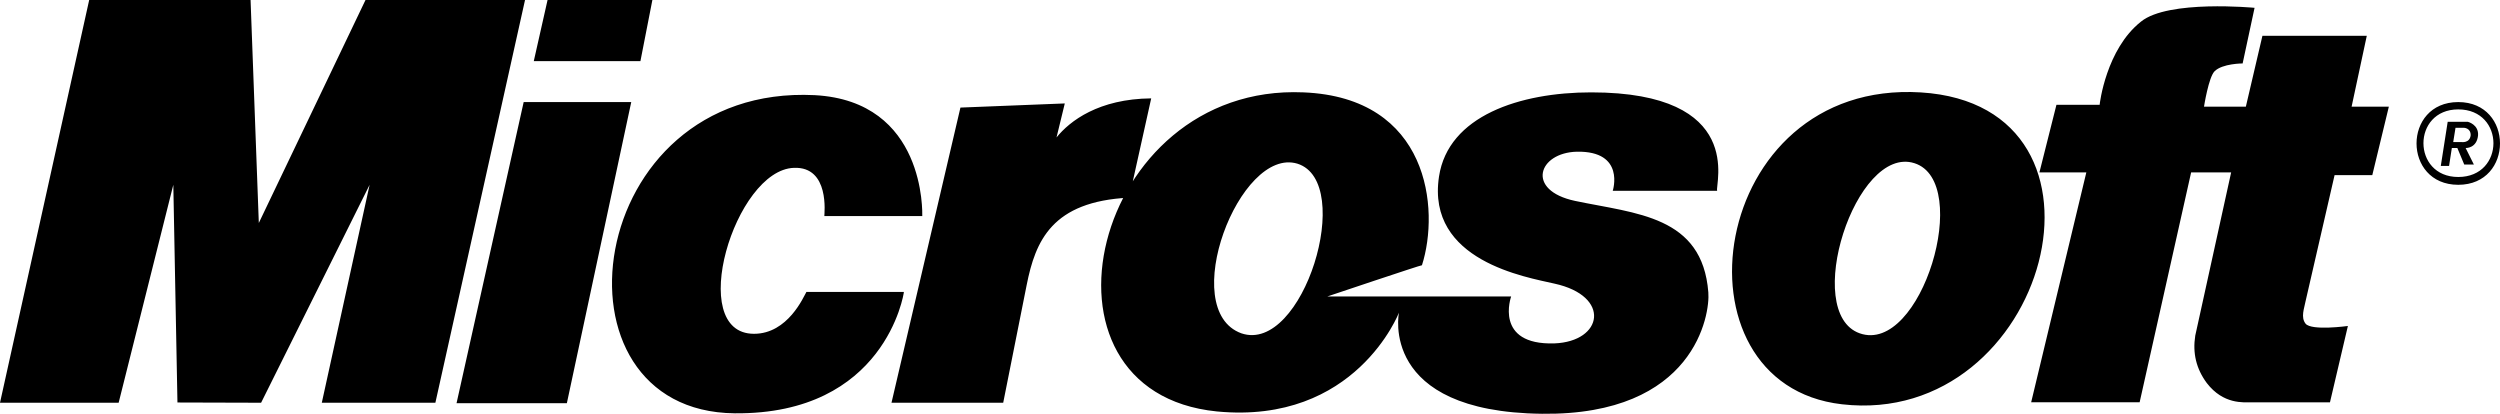 <?xml version="1.0" encoding="UTF-8" standalone="no"?>
<!-- Created with Inkscape (http://www.inkscape.org/) -->
<svg
   xmlns:dc="http://purl.org/dc/elements/1.1/"
   xmlns:cc="http://creativecommons.org/ns#"
   xmlns:rdf="http://www.w3.org/1999/02/22-rdf-syntax-ns#"
   xmlns:svg="http://www.w3.org/2000/svg"
   xmlns="http://www.w3.org/2000/svg"
   xmlns:sodipodi="http://sodipodi.sourceforge.net/DTD/sodipodi-0.dtd"
   xmlns:inkscape="http://www.inkscape.org/namespaces/inkscape"
   version="1.0"
   width="100%"
   height="100%"
   viewBox="0 0 266.57 44.122"
   id="Layer_1"
   xml:space="preserve"
   sodipodi:version="0.32"
   inkscape:version="0.46"
   sodipodi:docname="svg.svg"
   inkscape:output_extension="org.inkscape.output.svg.inkscape"><sodipodi:namedview
     inkscape:window-height="829"
     inkscape:window-width="1440"
     inkscape:pageshadow="2"
     inkscape:pageopacity="0.0"
     guidetolerance="10.0"
     gridtolerance="10.0"
     objecttolerance="10.0"
     borderopacity="1.0"
     bordercolor="#666666"
     pagecolor="#ffffff"
     id="base"
     showgrid="false"
     showguides="true"
     inkscape:guide-bbox="true"
     inkscape:zoom="10.364697"
     inkscape:cx="48.317437"
     inkscape:cy="13.755529"
     inkscape:window-x="0"
     inkscape:window-y="25"
     inkscape:current-layer="Layer_1"><sodipodi:guide
       orientation="0,1"
       position="49.683,0.034"
       id="guide3651" /></sodipodi:namedview><defs
     id="defs241"><inkscape:perspective
       sodipodi:type="inkscape:persp3d"
       inkscape:vp_x="0 : 6.5 : 1"
       inkscape:vp_y="0 : 1000 : 0"
       inkscape:vp_z="76 : 6.5 : 1"
       inkscape:persp3d-origin="38 : 4.3333333 : 1"
       id="perspective3649" /></defs><path
     d="M 263.444,14.413 C 263.348,15.293 262.465,15.148 262.465,15.148 L 261.582,15.148 L 261.826,13.626 L 262.709,13.626 C 262.709,13.626 263.444,13.626 263.444,14.413 z M 264.228,14.459 C 264.327,13.283 263.15,12.99 263.15,12.99 L 260.992,12.99 L 260.257,17.695 L 261.14,17.695 L 261.434,15.784 L 262.023,15.784 L 262.758,17.547 L 263.786,17.547 L 262.907,15.784 C 263.002,15.784 264.083,15.784 264.228,14.459 z M 138.34,17.452 C 144.568,19.412 138.93,37.796 132.359,35.539 C 125.495,33.038 132.162,15.59 138.34,17.452 z M 204.126,17.399 C 210.394,19.382 204.855,37.86 198.294,35.539 C 192.112,33.352 197.846,15.411 204.126,17.399 z M 262.119,18.872 C 257.17,18.872 257.17,11.665 262.119,11.665 C 267.121,11.665 267.121,18.872 262.119,18.872 z M 98.34,23.037 C 98.34,22.743 98.732,10.782 86.869,10.146 C 62.112,8.92 57.749,43.876 78.337,44.07 C 94.369,44.219 96.379,31.328 96.379,31.13 L 85.986,31.13 C 85.693,31.621 84.025,35.592 80.397,35.592 C 73.095,35.592 78.337,18.091 84.665,17.897 C 88.487,17.748 87.897,22.796 87.897,23.04 L 98.34,23.04 L 98.34,23.037 z M 183.096,20.341 C 182.852,19.702 186.187,9.849 169.665,9.849 C 162.066,9.849 154.421,12.35 153.439,18.822 C 152.065,27.841 162.797,29.555 165.74,30.24 C 171.82,31.565 170.936,36.419 165.74,36.616 C 159.268,36.814 161.13,31.614 161.13,31.614 L 141.523,31.614 C 141.523,31.614 151.574,28.233 151.62,28.283 C 153.531,22.305 152.404,10.39 138.973,9.849 C 116.42,8.871 108.722,41.764 129.756,43.873 C 144.561,45.293 149.168,33.335 149.168,33.335 C 149.168,33.335 146.964,43.922 164.415,44.12 C 180.736,44.318 182.354,33.479 182.156,31.176 C 181.52,22.991 174.459,22.793 167.944,21.422 C 162.649,20.295 164.023,16.275 168.139,16.176 C 173.339,16.081 171.964,20.345 171.964,20.345 L 183.096,20.345 L 183.096,20.341 z M 67.308,10.884 L 55.838,10.884 L 48.681,42.989 L 60.444,42.989 L 67.308,10.884 z M 122.751,10.489 C 117.162,10.538 114.074,12.891 112.654,14.657 L 113.537,11.029 L 102.409,11.471 L 95.058,42.943 L 106.97,42.943 L 109.471,30.392 C 110.404,25.686 112.167,21.472 120.401,21.076 L 122.751,10.489 z M 204.811,9.853 C 182.069,8.456 177.665,40.963 196.405,43.108 C 218.379,45.638 227.56,11.25 204.811,9.853 z M 254.718,11.372 L 250.747,11.372 L 252.365,3.819 L 241.237,3.819 L 239.471,11.372 L 235.009,11.372 C 235.009,11.372 235.5,8.231 236.136,7.599 C 236.97,6.765 239.128,6.765 239.128,6.765 L 240.4,0.834 C 240.4,0.834 231.187,-0.049 228.293,2.303 C 224.566,5.243 223.881,11.075 223.881,11.177 L 219.274,11.177 L 217.459,18.384 L 222.461,18.384 L 216.579,42.894 L 228.145,42.894 L 233.635,18.384 L 237.902,18.384 L 234.076,35.786 C 233.783,37.648 234.175,39.315 235.302,40.838 C 237.069,43.138 239.223,42.898 240.107,42.898 L 248.44,42.898 L 250.351,34.758 C 250.351,34.758 246.476,35.295 245.84,34.514 C 245.303,33.829 245.695,32.896 245.84,32.109 L 248.931,18.677 L 252.952,18.677 L 254.718,11.372 z M 55.983,4.68272e-15 L 38.973,4.68272e-15 L 27.597,23.775 L 26.718,4.68272e-15 L 9.51,4.68272e-15 L -4.1762205e-07,42.943 L 12.651,42.943 L 18.48,19.705 L 18.921,42.917 L 27.841,42.943 L 39.411,19.705 L 34.313,42.943 L 46.423,42.943 L 55.983,4.68272e-15 z M 262.119,19.705 C 268.054,19.705 268.054,10.884 262.119,10.884 C 256.187,10.884 256.187,19.705 262.119,19.705 z M 69.562,4.68272e-15 L 58.385,4.68272e-15 L 56.915,6.521 L 68.287,6.521 L 69.562,4.68272e-15 z"
     id="path238"
     sodipodi:nodetypes="cccccccccccccccccccccsscscccsccscccccssccccccccccssccccccccccccccccccssccccccsccccccccccccscccscccccccccccccccccccscccccc" /></svg>